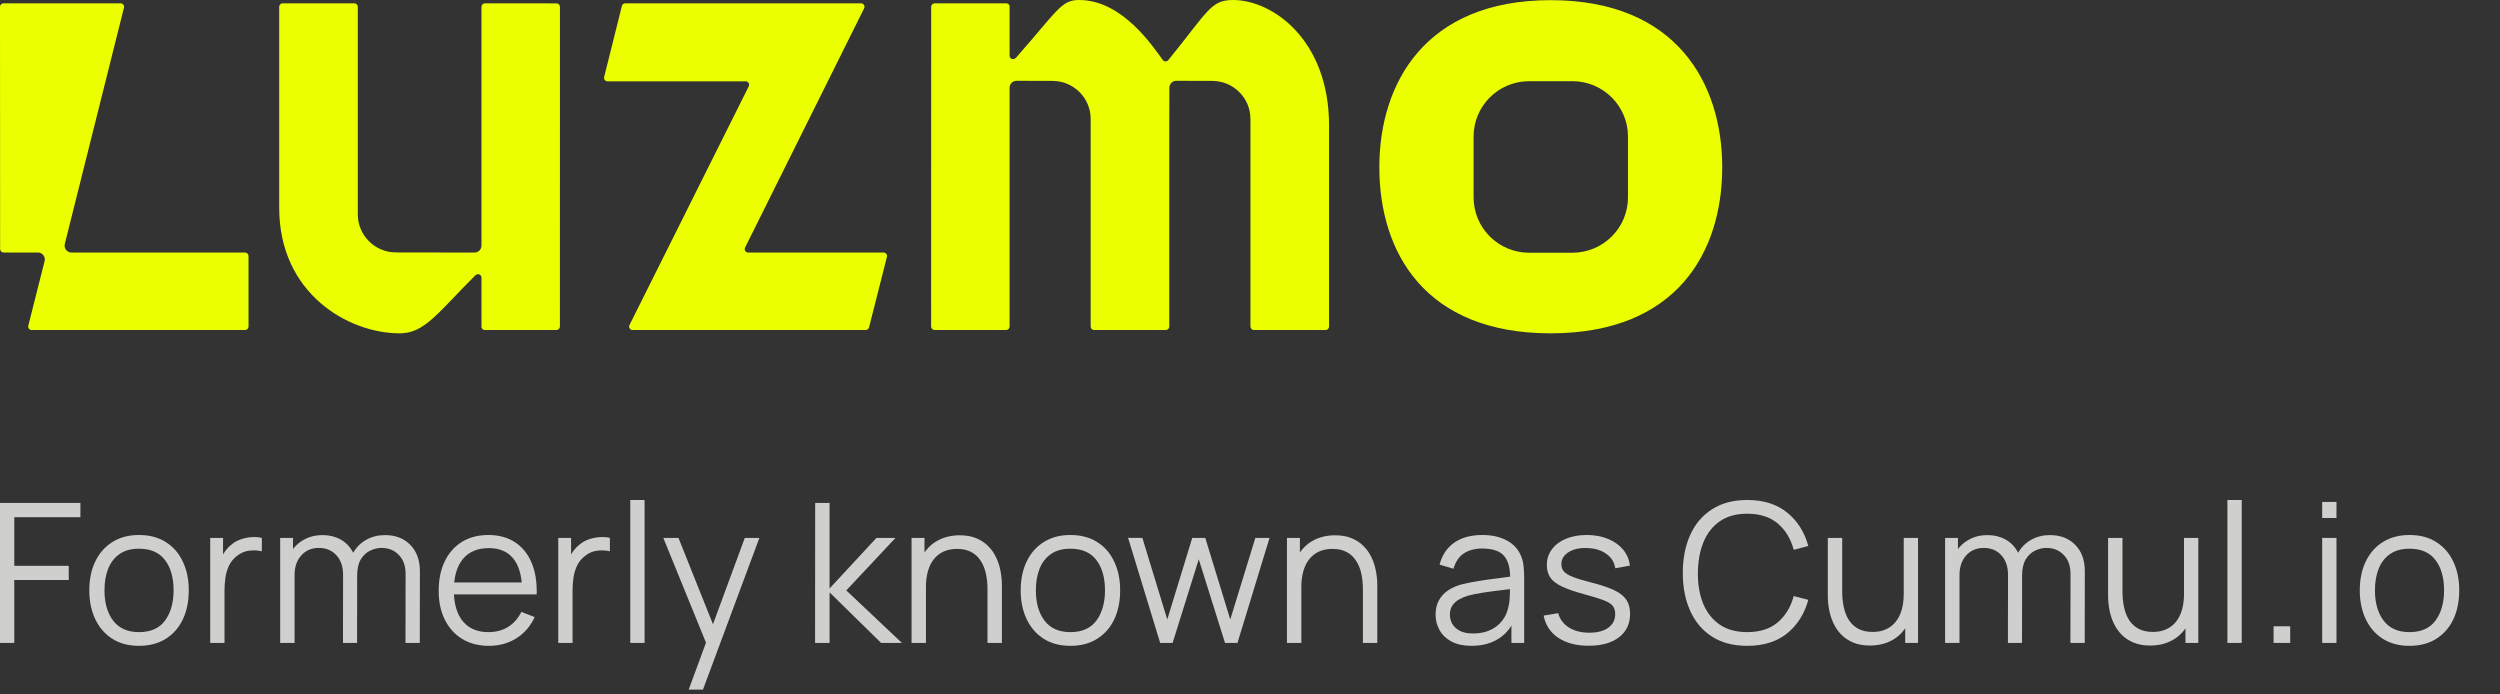 <svg width="180" height="50" viewBox="0 0 180 50" fill="none" xmlns="http://www.w3.org/2000/svg">
<rect x="0" y="0" width="180" height="50" fill="#333333" stroke="none"/>
<g clip-path="url(#clip0_1341_16863)">
<path d="M40.066 0.243L34.919 0.238C34.781 0.238 34.666 0.35 34.666 0.487V17.681C34.666 17.957 34.441 18.185 34.164 18.184L28.514 18.175C26.994 18.175 25.762 16.949 25.762 15.436V0.488C25.762 0.35 25.65 0.239 25.512 0.239H20.353C20.215 0.239 20.103 0.35 20.103 0.488V14.967C20.103 21.123 25.062 24 28.78 24C30.577 24 31.504 22.534 34.193 19.857C34.304 19.748 34.395 19.718 34.502 19.756C34.511 19.759 34.519 19.763 34.528 19.767C34.532 19.769 34.535 19.771 34.539 19.774C34.612 19.815 34.667 19.89 34.667 19.988V23.575C34.695 23.681 34.792 23.761 34.908 23.761H40.063C40.201 23.761 40.313 23.649 40.313 23.512L40.316 0.491C40.316 0.354 40.204 0.243 40.066 0.243Z" fill="#EBFF00"/>
<path d="M17.643 18.184H5.151C4.825 18.184 4.586 17.879 4.665 17.565L8.927 0.549C8.966 0.391 8.847 0.239 8.684 0.239H0.25C0.112 0.239 0 0.351 0 0.488L0.008 17.931C0.008 18.068 0.12 18.18 0.258 18.18H2.726C3.052 18.18 3.291 18.484 3.212 18.799L2.037 23.451C1.997 23.608 2.117 23.761 2.279 23.761H17.643C17.782 23.761 17.894 23.649 17.894 23.512V18.433C17.894 18.295 17.782 18.184 17.643 18.184Z" fill="#EBFF00"/>
<path d="M111.639 0.011C102.593 0.011 99.313 6.026 99.313 12.04C99.313 18.158 102.593 24 111.639 24C120.754 24 124 18.123 124 12.04C124 6.06 120.754 0.011 111.639 0.011ZM117.214 14.213C117.214 16.414 115.422 18.197 113.211 18.197H110.102C107.891 18.197 106.099 16.414 106.099 14.213V9.829C106.099 7.629 107.891 5.845 110.102 5.845H113.211C115.422 5.845 117.214 7.629 117.214 9.829V14.213Z" fill="#EBFF00"/>
<path d="M63.617 18.184H53.869C53.683 18.184 53.562 17.99 53.645 17.824L62.218 0.599C62.301 0.434 62.181 0.239 61.995 0.239H45.019C44.904 0.239 44.804 0.317 44.776 0.428L43.498 5.547C43.459 5.704 43.578 5.857 43.741 5.856L53.687 5.855C53.873 5.855 53.994 6.049 53.911 6.215L45.324 23.402C45.241 23.568 45.362 23.762 45.548 23.762H62.328C62.443 23.762 62.543 23.684 62.571 23.573L63.859 18.493C63.899 18.336 63.779 18.184 63.617 18.184Z" fill="#EBFF00"/>
<path d="M88.781 0C87.176 0 86.996 0.781 84.118 4.329C84.014 4.457 83.819 4.453 83.722 4.32C83.011 3.349 80.807 0 77.702 0C76.408 0 76.199 0.696 73.164 4.143C73.053 4.252 72.963 4.282 72.855 4.244C72.846 4.241 72.838 4.237 72.83 4.233C72.826 4.231 72.822 4.229 72.819 4.226C72.746 4.185 72.691 4.111 72.691 4.012V0.425C72.663 0.319 72.566 0.239 72.45 0.239H67.295C67.157 0.239 67.045 0.351 67.045 0.488L67.041 23.509C67.041 23.646 67.153 23.758 67.291 23.758L72.438 23.762C72.576 23.762 72.691 23.651 72.691 23.513V6.319C72.691 6.043 72.916 5.815 73.193 5.817L75.777 5.825C77.296 5.825 78.528 7.051 78.528 8.564V23.512C78.528 23.65 78.64 23.761 78.779 23.761H83.938C84.076 23.761 84.188 23.65 84.188 23.512V9.033L84.195 6.319C84.195 6.043 84.42 5.815 84.697 5.817L87.281 5.825C88.8 5.825 90.032 7.051 90.032 8.564V23.512C90.032 23.65 90.144 23.761 90.283 23.761H95.442C95.58 23.761 95.692 23.65 95.692 23.512V9.033C95.692 2.877 91.629 0 88.781 0Z" fill="#EBFF00"/>
</g>
<path d="M0 46.29V36.21H5.789V37.239H1.029V40.739H4.949V41.761H1.029V46.29H0Z" fill="#CFCFCD"/>
<path d="M10.007 46.5C9.255 46.5 8.614 46.33 8.082 45.989C7.55 45.648 7.141 45.177 6.857 44.575C6.572 43.973 6.43 43.282 6.43 42.503C6.43 41.71 6.574 41.014 6.864 40.417C7.153 39.82 7.564 39.355 8.096 39.024C8.632 38.688 9.269 38.52 10.007 38.52C10.763 38.52 11.407 38.69 11.939 39.031C12.475 39.367 12.884 39.836 13.164 40.438C13.448 41.035 13.591 41.724 13.591 42.503C13.591 43.296 13.448 43.994 13.164 44.596C12.879 45.193 12.468 45.66 11.932 45.996C11.395 46.332 10.753 46.5 10.007 46.5ZM10.007 45.513C10.847 45.513 11.472 45.235 11.883 44.68C12.293 44.12 12.499 43.394 12.499 42.503C12.499 41.588 12.291 40.86 11.876 40.319C11.465 39.778 10.842 39.507 10.007 39.507C9.442 39.507 8.975 39.635 8.607 39.892C8.243 40.144 7.97 40.496 7.788 40.949C7.61 41.397 7.522 41.915 7.522 42.503C7.522 43.413 7.732 44.143 8.152 44.694C8.572 45.24 9.19 45.513 10.007 45.513Z" fill="#CFCFCD"/>
<path d="M15.135 46.29V38.73H16.059V40.55L15.877 40.312C15.961 40.088 16.07 39.883 16.206 39.696C16.341 39.505 16.488 39.348 16.647 39.227C16.843 39.054 17.071 38.924 17.333 38.835C17.594 38.742 17.858 38.688 18.124 38.674C18.39 38.655 18.632 38.674 18.852 38.73V39.696C18.576 39.626 18.275 39.61 17.949 39.647C17.622 39.684 17.321 39.815 17.046 40.039C16.794 40.235 16.605 40.471 16.479 40.746C16.353 41.017 16.269 41.306 16.227 41.614C16.185 41.917 16.164 42.218 16.164 42.517V46.29H15.135Z" fill="#CFCFCD"/>
<path d="M29.196 46.29L29.203 41.327C29.203 40.744 29.039 40.286 28.713 39.955C28.391 39.619 27.98 39.451 27.481 39.451C27.196 39.451 26.918 39.516 26.648 39.647C26.377 39.778 26.153 39.988 25.976 40.277C25.803 40.566 25.717 40.944 25.717 41.411L25.108 41.236C25.094 40.695 25.199 40.221 25.423 39.815C25.651 39.409 25.964 39.094 26.361 38.87C26.762 38.641 27.215 38.527 27.719 38.527C28.479 38.527 29.088 38.763 29.546 39.234C30.003 39.701 30.232 40.333 30.232 41.131L30.225 46.29H29.196ZM20.173 46.29V38.73H21.097V40.592H21.209V46.29H20.173ZM24.695 46.29L24.702 41.397C24.702 40.795 24.541 40.321 24.219 39.976C23.901 39.626 23.481 39.451 22.959 39.451C22.436 39.451 22.014 39.631 21.692 39.99C21.37 40.345 21.209 40.818 21.209 41.411L20.593 41.075C20.593 40.59 20.707 40.156 20.936 39.773C21.164 39.386 21.477 39.082 21.874 38.863C22.27 38.639 22.721 38.527 23.225 38.527C23.705 38.527 24.132 38.63 24.506 38.835C24.884 39.04 25.18 39.339 25.395 39.731C25.609 40.123 25.717 40.599 25.717 41.159L25.71 46.29H24.695Z" fill="#CFCFCD"/>
<path d="M35.205 46.5C34.468 46.5 33.828 46.337 33.287 46.01C32.75 45.683 32.333 45.224 32.034 44.631C31.735 44.038 31.586 43.343 31.586 42.545C31.586 41.719 31.733 41.005 32.027 40.403C32.321 39.801 32.734 39.337 33.266 39.01C33.803 38.683 34.435 38.52 35.163 38.52C35.91 38.52 36.547 38.693 37.074 39.038C37.601 39.379 38 39.869 38.271 40.508C38.541 41.147 38.665 41.91 38.642 42.797H37.592V42.433C37.573 41.453 37.361 40.713 36.955 40.214C36.553 39.715 35.965 39.465 35.191 39.465C34.379 39.465 33.756 39.729 33.322 40.256C32.892 40.783 32.678 41.535 32.678 42.51C32.678 43.462 32.892 44.202 33.322 44.729C33.756 45.252 34.37 45.513 35.163 45.513C35.704 45.513 36.175 45.389 36.577 45.142C36.983 44.89 37.303 44.528 37.536 44.057L38.495 44.428C38.196 45.086 37.755 45.597 37.172 45.961C36.593 46.32 35.938 46.5 35.205 46.5ZM32.314 42.797V41.936H38.089V42.797H32.314Z" fill="#CFCFCD"/>
<path d="M40.195 46.29V38.73H41.119V40.55L40.937 40.312C41.021 40.088 41.131 39.883 41.266 39.696C41.402 39.505 41.549 39.348 41.707 39.227C41.903 39.054 42.132 38.924 42.393 38.835C42.655 38.742 42.918 38.688 43.184 38.674C43.45 38.655 43.693 38.674 43.912 38.73V39.696C43.637 39.626 43.336 39.61 43.009 39.647C42.683 39.684 42.382 39.815 42.106 40.039C41.854 40.235 41.665 40.471 41.539 40.746C41.413 41.017 41.329 41.306 41.287 41.614C41.245 41.917 41.224 42.218 41.224 42.517V46.29H40.195Z" fill="#CFCFCD"/>
<path d="M45.38 46.29V36H46.409V46.29H45.38Z" fill="#CFCFCD"/>
<path d="M49.586 49.65L51.049 45.681L51.07 46.857L47.759 38.73H48.851L51.567 45.527H51.119L53.625 38.73H54.675L50.615 49.65H49.586Z" fill="#CFCFCD"/>
<path d="M58.686 46.29L58.693 36.21H59.729V42.37L63.103 38.73H64.475L60.933 42.51L64.937 46.29H63.439L59.729 42.65V46.29H58.686Z" fill="#CFCFCD"/>
<path d="M71.099 46.29V42.433C71.099 42.013 71.059 41.628 70.98 41.278C70.9 40.923 70.772 40.615 70.595 40.354C70.422 40.088 70.196 39.883 69.916 39.738C69.64 39.593 69.304 39.521 68.908 39.521C68.544 39.521 68.222 39.584 67.942 39.71C67.666 39.836 67.433 40.018 67.242 40.256C67.055 40.489 66.913 40.774 66.815 41.11C66.717 41.446 66.668 41.829 66.668 42.258L65.94 42.097C65.94 41.322 66.075 40.671 66.346 40.144C66.616 39.617 66.99 39.218 67.466 38.947C67.942 38.676 68.488 38.541 69.104 38.541C69.556 38.541 69.951 38.611 70.287 38.751C70.627 38.891 70.914 39.08 71.148 39.318C71.386 39.556 71.577 39.829 71.722 40.137C71.866 40.44 71.971 40.765 72.037 41.11C72.102 41.451 72.135 41.791 72.135 42.132V46.29H71.099ZM65.632 46.29V38.73H66.563V40.592H66.668V46.29H65.632Z" fill="#CFCFCD"/>
<path d="M77.067 46.5C76.316 46.5 75.674 46.33 75.142 45.989C74.61 45.648 74.202 45.177 73.917 44.575C73.632 43.973 73.49 43.282 73.49 42.503C73.49 41.71 73.635 41.014 73.924 40.417C74.213 39.82 74.624 39.355 75.156 39.024C75.693 38.688 76.33 38.52 77.067 38.52C77.823 38.52 78.467 38.69 78.999 39.031C79.536 39.367 79.944 39.836 80.224 40.438C80.509 41.035 80.651 41.724 80.651 42.503C80.651 43.296 80.509 43.994 80.224 44.596C79.939 45.193 79.529 45.66 78.992 45.996C78.456 46.332 77.814 46.5 77.067 46.5ZM77.067 45.513C77.907 45.513 78.532 45.235 78.943 44.68C79.354 44.12 79.559 43.394 79.559 42.503C79.559 41.588 79.352 40.86 78.936 40.319C78.525 39.778 77.903 39.507 77.067 39.507C76.502 39.507 76.036 39.635 75.667 39.892C75.303 40.144 75.03 40.496 74.848 40.949C74.671 41.397 74.582 41.915 74.582 42.503C74.582 43.413 74.792 44.143 75.212 44.694C75.632 45.24 76.251 45.513 77.067 45.513Z" fill="#CFCFCD"/>
<path d="M83.532 46.29L81.222 38.723L82.251 38.73L84.043 44.603L85.842 38.73H86.78L88.579 44.603L90.385 38.73H91.407L89.097 46.29H88.201L86.311 40.27L84.428 46.29H83.532Z" fill="#CFCFCD"/>
<path d="M98.128 46.29V42.433C98.128 42.013 98.088 41.628 98.009 41.278C97.93 40.923 97.801 40.615 97.624 40.354C97.451 40.088 97.225 39.883 96.945 39.738C96.67 39.593 96.334 39.521 95.937 39.521C95.573 39.521 95.251 39.584 94.971 39.71C94.696 39.836 94.462 40.018 94.271 40.256C94.084 40.489 93.942 40.774 93.844 41.11C93.746 41.446 93.697 41.829 93.697 42.258L92.969 42.097C92.969 41.322 93.104 40.671 93.375 40.144C93.646 39.617 94.019 39.218 94.495 38.947C94.971 38.676 95.517 38.541 96.133 38.541C96.586 38.541 96.98 38.611 97.316 38.751C97.657 38.891 97.944 39.08 98.177 39.318C98.415 39.556 98.606 39.829 98.751 40.137C98.896 40.44 99.001 40.765 99.066 41.11C99.131 41.451 99.164 41.791 99.164 42.132V46.29H98.128ZM92.661 46.29V38.73H93.592V40.592H93.697V46.29H92.661Z" fill="#CFCFCD"/>
<path d="M105.946 46.5C105.377 46.5 104.899 46.397 104.511 46.192C104.129 45.987 103.842 45.714 103.65 45.373C103.459 45.032 103.363 44.661 103.363 44.26C103.363 43.849 103.445 43.499 103.608 43.21C103.776 42.916 104.003 42.676 104.287 42.489C104.577 42.302 104.91 42.16 105.288 42.062C105.671 41.969 106.093 41.887 106.555 41.817C107.022 41.742 107.477 41.679 107.92 41.628C108.368 41.572 108.76 41.518 109.096 41.467L108.732 41.691C108.746 40.944 108.602 40.391 108.298 40.032C107.995 39.673 107.468 39.493 106.716 39.493C106.198 39.493 105.76 39.61 105.4 39.843C105.046 40.076 104.796 40.445 104.651 40.949L103.65 40.655C103.823 39.978 104.171 39.453 104.693 39.08C105.216 38.707 105.895 38.52 106.73 38.52C107.421 38.52 108.007 38.651 108.487 38.912C108.973 39.169 109.316 39.542 109.516 40.032C109.61 40.251 109.67 40.496 109.698 40.767C109.726 41.038 109.74 41.313 109.74 41.593V46.29H108.823V44.393L109.089 44.505C108.833 45.154 108.434 45.648 107.892 45.989C107.351 46.33 106.702 46.5 105.946 46.5ZM106.065 45.611C106.546 45.611 106.966 45.525 107.325 45.352C107.685 45.179 107.974 44.944 108.193 44.645C108.413 44.342 108.555 44.001 108.62 43.623C108.676 43.38 108.707 43.114 108.711 42.825C108.716 42.531 108.718 42.312 108.718 42.167L109.11 42.37C108.76 42.417 108.38 42.463 107.969 42.51C107.563 42.557 107.162 42.61 106.765 42.671C106.373 42.732 106.019 42.804 105.701 42.888C105.487 42.949 105.279 43.035 105.078 43.147C104.878 43.254 104.712 43.399 104.581 43.581C104.455 43.763 104.392 43.989 104.392 44.26C104.392 44.479 104.446 44.692 104.553 44.897C104.665 45.102 104.843 45.273 105.085 45.408C105.333 45.543 105.659 45.611 106.065 45.611Z" fill="#CFCFCD"/>
<path d="M114.383 46.493C113.497 46.493 112.766 46.302 112.192 45.919C111.623 45.536 111.273 45.004 111.143 44.323L112.192 44.148C112.304 44.577 112.559 44.92 112.955 45.177C113.357 45.429 113.851 45.555 114.439 45.555C115.013 45.555 115.466 45.436 115.798 45.198C116.129 44.955 116.295 44.626 116.295 44.211C116.295 43.978 116.241 43.789 116.133 43.644C116.031 43.495 115.818 43.357 115.496 43.231C115.174 43.105 114.694 42.956 114.054 42.783C113.368 42.596 112.832 42.41 112.445 42.223C112.057 42.036 111.782 41.822 111.618 41.579C111.455 41.332 111.373 41.031 111.373 40.676C111.373 40.247 111.495 39.871 111.738 39.549C111.98 39.222 112.316 38.97 112.745 38.793C113.175 38.611 113.674 38.52 114.243 38.52C114.813 38.52 115.322 38.613 115.77 38.8C116.222 38.982 116.586 39.239 116.862 39.57C117.137 39.901 117.3 40.286 117.352 40.725L116.301 40.914C116.231 40.471 116.01 40.121 115.636 39.864C115.268 39.603 114.799 39.467 114.229 39.458C113.693 39.444 113.257 39.547 112.921 39.766C112.585 39.981 112.417 40.268 112.417 40.627C112.417 40.828 112.477 41 112.599 41.145C112.72 41.285 112.939 41.418 113.257 41.544C113.579 41.67 114.036 41.808 114.629 41.957C115.324 42.134 115.87 42.321 116.267 42.517C116.663 42.713 116.946 42.944 117.114 43.21C117.282 43.476 117.366 43.805 117.366 44.197C117.366 44.911 117.099 45.473 116.567 45.884C116.04 46.29 115.312 46.493 114.383 46.493Z" fill="#CFCFCD"/>
<path d="M125.802 46.5C124.798 46.5 123.951 46.278 123.261 45.835C122.57 45.387 122.047 44.769 121.693 43.98C121.338 43.191 121.161 42.281 121.161 41.25C121.161 40.219 121.338 39.309 121.693 38.52C122.047 37.731 122.57 37.115 123.261 36.672C123.951 36.224 124.798 36 125.802 36C126.973 36 127.93 36.301 128.672 36.903C129.414 37.5 129.922 38.303 130.198 39.311L129.148 39.584C128.933 38.786 128.548 38.154 127.993 37.687C127.437 37.22 126.707 36.987 125.802 36.987C125.013 36.987 124.357 37.167 123.835 37.526C123.312 37.885 122.918 38.387 122.652 39.031C122.39 39.67 122.255 40.41 122.246 41.25C122.241 42.09 122.369 42.83 122.631 43.469C122.897 44.108 123.293 44.61 123.821 44.974C124.353 45.333 125.013 45.513 125.802 45.513C126.707 45.513 127.437 45.28 127.993 44.813C128.548 44.342 128.933 43.709 129.148 42.916L130.198 43.189C129.922 44.197 129.414 45.002 128.672 45.604C127.93 46.201 126.973 46.5 125.802 46.5Z" fill="#CFCFCD"/>
<path d="M134.633 46.479C134.181 46.479 133.784 46.409 133.443 46.269C133.107 46.129 132.82 45.94 132.582 45.702C132.349 45.464 132.16 45.193 132.015 44.89C131.871 44.582 131.766 44.258 131.7 43.917C131.635 43.572 131.602 43.229 131.602 42.888V38.73H132.638V42.587C132.638 43.002 132.678 43.387 132.757 43.742C132.837 44.097 132.963 44.407 133.135 44.673C133.313 44.934 133.539 45.137 133.814 45.282C134.094 45.427 134.433 45.499 134.829 45.499C135.193 45.499 135.513 45.436 135.788 45.31C136.068 45.184 136.302 45.004 136.488 44.771C136.68 44.533 136.824 44.246 136.922 43.91C137.02 43.569 137.069 43.187 137.069 42.762L137.797 42.923C137.797 43.698 137.662 44.349 137.391 44.876C137.121 45.403 136.747 45.802 136.271 46.073C135.795 46.344 135.249 46.479 134.633 46.479ZM137.174 46.29V44.428H137.069V38.73H138.098V46.29H137.174Z" fill="#CFCFCD"/>
<path d="M149.071 46.29L149.078 41.327C149.078 40.744 148.914 40.286 148.588 39.955C148.266 39.619 147.855 39.451 147.356 39.451C147.071 39.451 146.793 39.516 146.523 39.647C146.252 39.778 146.028 39.988 145.851 40.277C145.678 40.566 145.592 40.944 145.592 41.411L144.983 41.236C144.969 40.695 145.074 40.221 145.298 39.815C145.526 39.409 145.839 39.094 146.236 38.87C146.637 38.641 147.09 38.527 147.594 38.527C148.354 38.527 148.963 38.763 149.421 39.234C149.878 39.701 150.107 40.333 150.107 41.131L150.1 46.29H149.071ZM140.048 46.29V38.73H140.972V40.592H141.084V46.29H140.048ZM144.57 46.29L144.577 41.397C144.577 40.795 144.416 40.321 144.094 39.976C143.776 39.626 143.356 39.451 142.834 39.451C142.311 39.451 141.889 39.631 141.567 39.99C141.245 40.345 141.084 40.818 141.084 41.411L140.468 41.075C140.468 40.59 140.582 40.156 140.811 39.773C141.039 39.386 141.352 39.082 141.749 38.863C142.145 38.639 142.596 38.527 143.1 38.527C143.58 38.527 144.007 38.63 144.381 38.835C144.759 39.04 145.055 39.339 145.27 39.731C145.484 40.123 145.592 40.599 145.592 41.159L145.585 46.29H144.57Z" fill="#CFCFCD"/>
<path d="M154.813 46.479C154.36 46.479 153.964 46.409 153.623 46.269C153.287 46.129 153 45.94 152.762 45.702C152.529 45.464 152.34 45.193 152.195 44.89C152.05 44.582 151.945 44.258 151.88 43.917C151.815 43.572 151.782 43.229 151.782 42.888V38.73H152.818V42.587C152.818 43.002 152.858 43.387 152.937 43.742C153.016 44.097 153.142 44.407 153.315 44.673C153.492 44.934 153.719 45.137 153.994 45.282C154.274 45.427 154.612 45.499 155.009 45.499C155.373 45.499 155.693 45.436 155.968 45.31C156.248 45.184 156.481 45.004 156.668 44.771C156.859 44.533 157.004 44.246 157.102 43.91C157.2 43.569 157.249 43.187 157.249 42.762L157.977 42.923C157.977 43.698 157.842 44.349 157.571 44.876C157.3 45.403 156.927 45.802 156.451 46.073C155.975 46.344 155.429 46.479 154.813 46.479ZM157.354 46.29V44.428H157.249V38.73H158.278V46.29H157.354Z" fill="#CFCFCD"/>
<path d="M160.374 46.29V36H161.403V46.29H160.374Z" fill="#CFCFCD"/>
<path d="M163.698 46.29V45.093H164.895V46.29H163.698Z" fill="#CFCFCD"/>
<path d="M167.197 37.295V36.14H168.226V37.295H167.197ZM167.197 46.29V38.73H168.226V46.29H167.197Z" fill="#CFCFCD"/>
<path d="M173.481 46.5C172.73 46.5 172.088 46.33 171.556 45.989C171.024 45.648 170.616 45.177 170.331 44.575C170.047 43.973 169.904 43.282 169.904 42.503C169.904 41.71 170.049 41.014 170.338 40.417C170.628 39.82 171.038 39.355 171.57 39.024C172.107 38.688 172.744 38.52 173.481 38.52C174.237 38.52 174.881 38.69 175.413 39.031C175.95 39.367 176.358 39.836 176.638 40.438C176.923 41.035 177.065 41.724 177.065 42.503C177.065 43.296 176.923 43.994 176.638 44.596C176.354 45.193 175.943 45.66 175.406 45.996C174.87 46.332 174.228 46.5 173.481 46.5ZM173.481 45.513C174.321 45.513 174.947 45.235 175.357 44.68C175.768 44.12 175.973 43.394 175.973 42.503C175.973 41.588 175.766 40.86 175.35 40.319C174.94 39.778 174.317 39.507 173.481 39.507C172.917 39.507 172.45 39.635 172.081 39.892C171.717 40.144 171.444 40.496 171.262 40.949C171.085 41.397 170.996 41.915 170.996 42.503C170.996 43.413 171.206 44.143 171.626 44.694C172.046 45.24 172.665 45.513 173.481 45.513Z" fill="#CFCFCD"/>
<defs>
<clipPath id="clip0_1341_16863">
<rect width="124" height="24" fill="white"/>
</clipPath>
</defs>
</svg>

